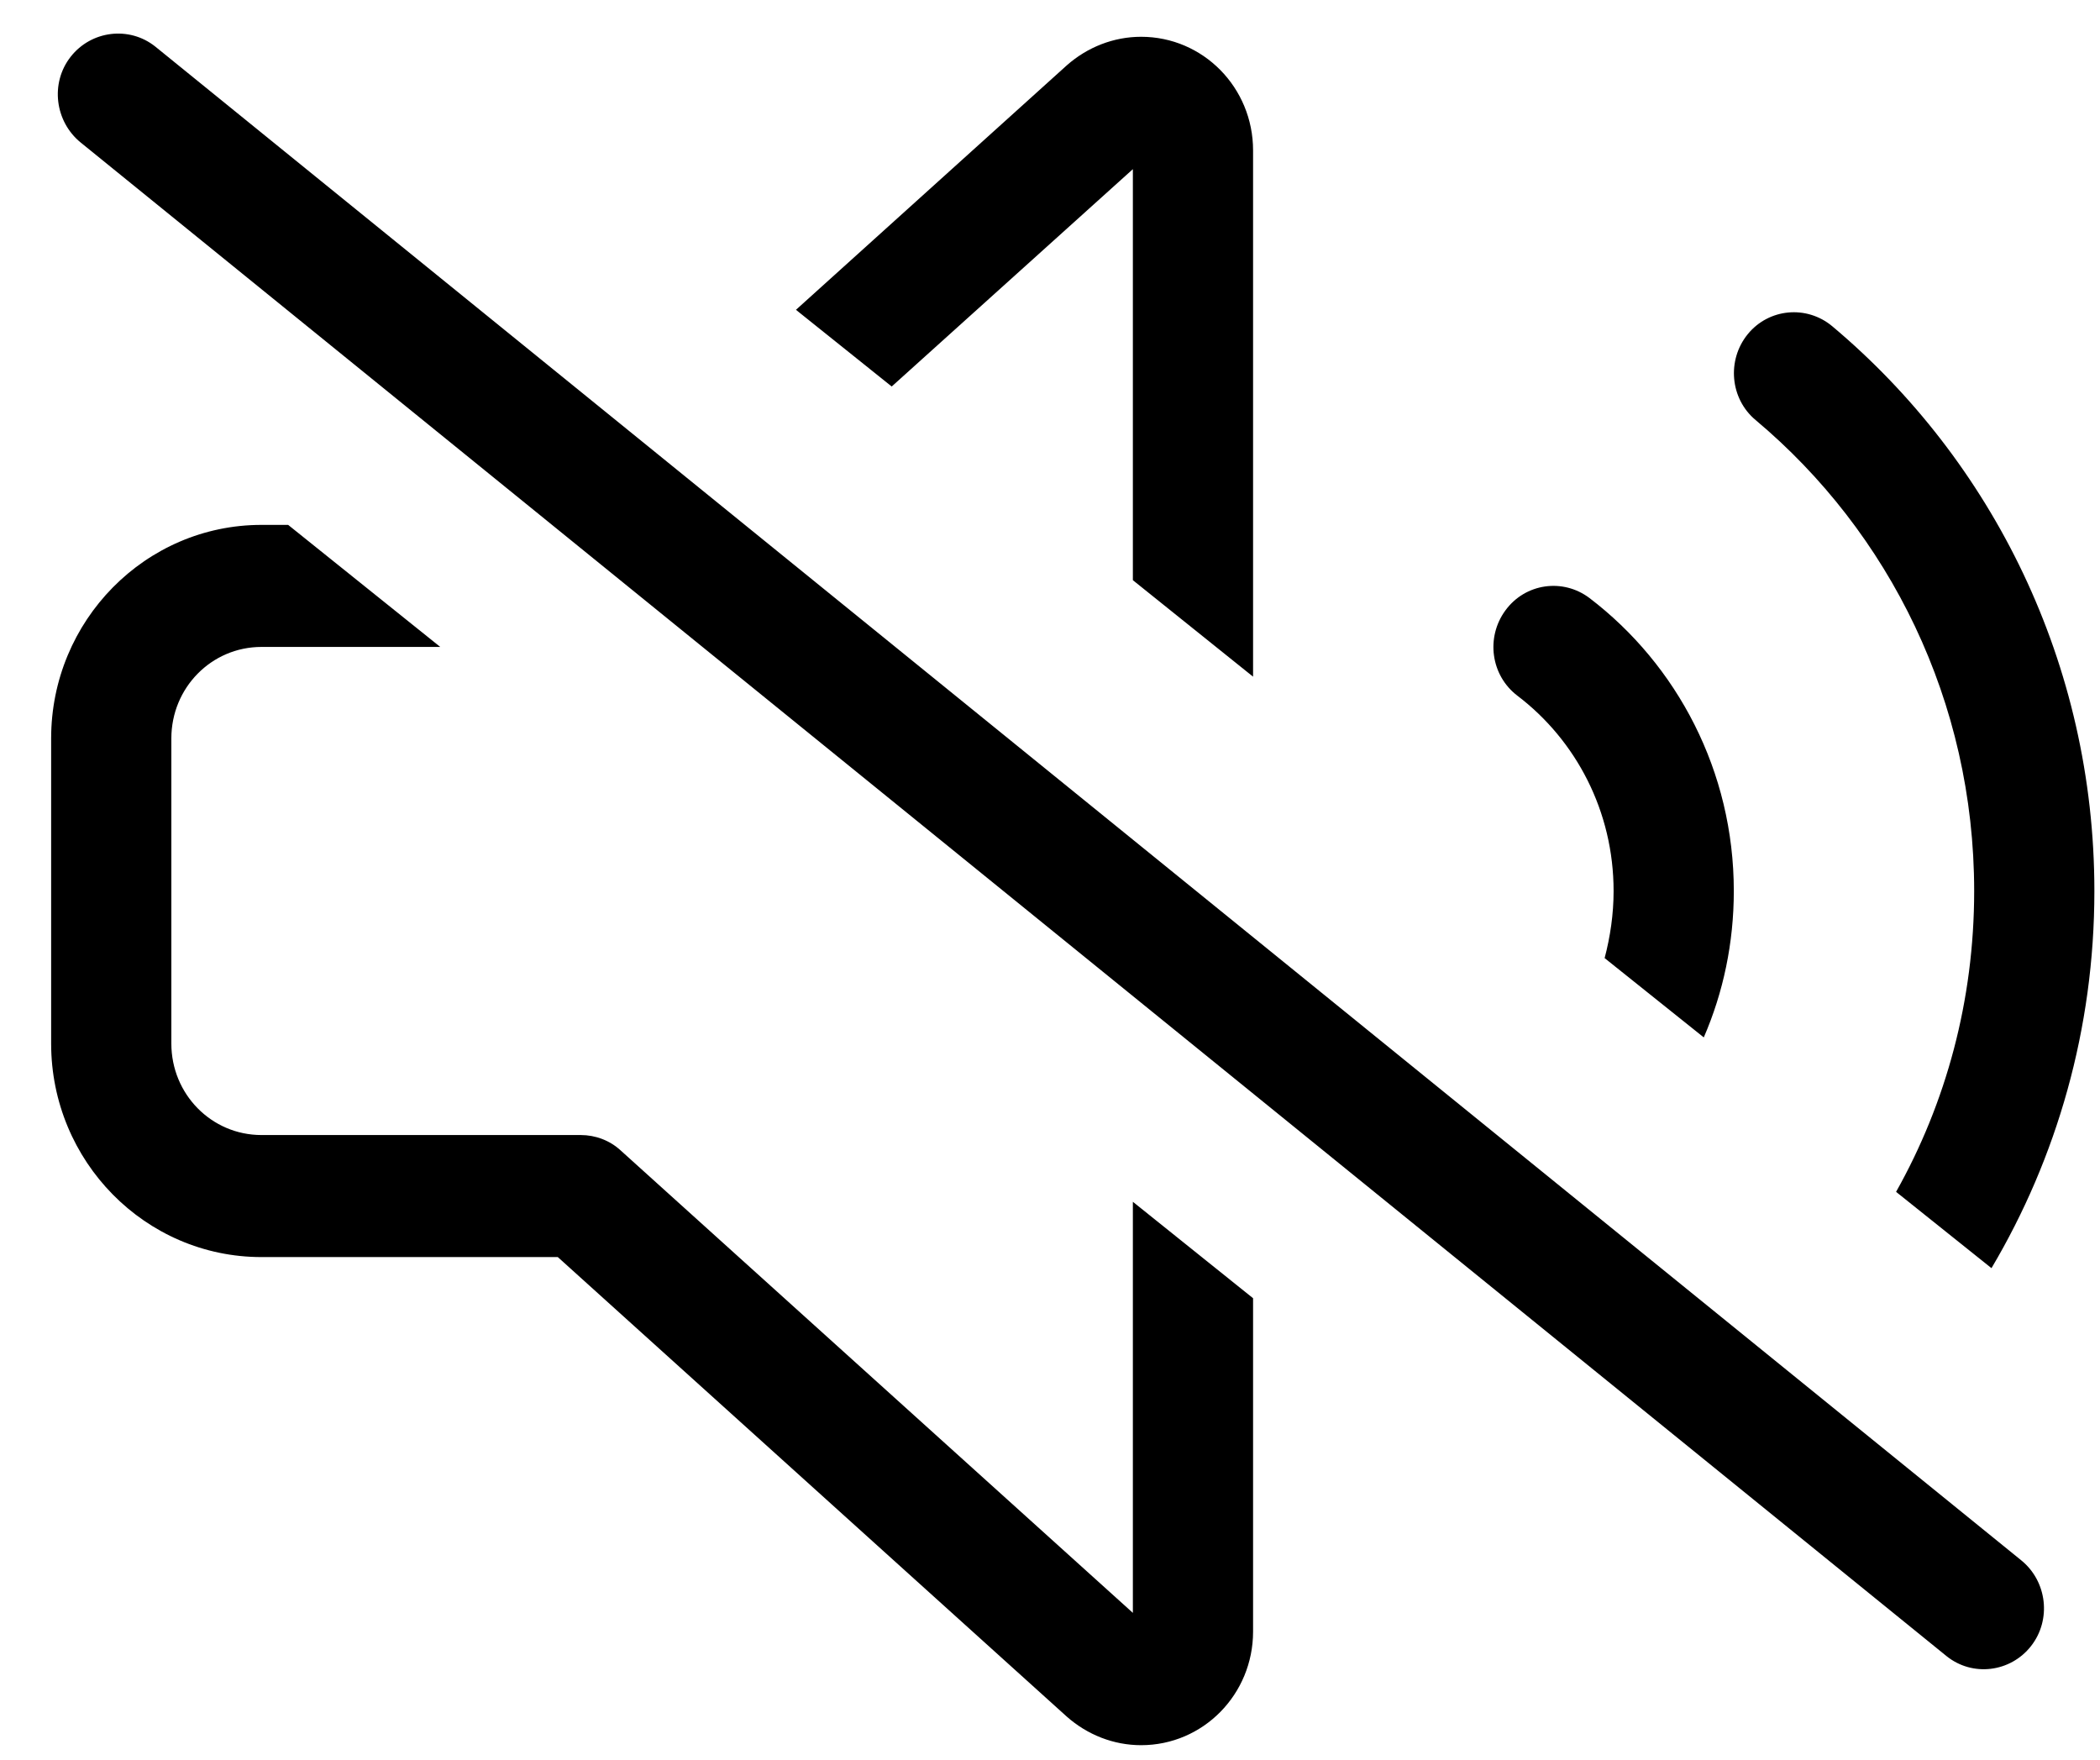 <svg width="37" height="31" viewBox="0 0 37 31" fill="none" xmlns="http://www.w3.org/2000/svg">
<path d="M2.734 0.819C2.277 0.456 1.609 0.536 1.245 1C0.881 1.464 0.967 2.142 1.423 2.512L34.295 29.175C34.752 29.544 35.42 29.463 35.784 29C36.148 28.537 36.069 27.858 35.612 27.488L2.734 0.819ZM36.901 15.697C36.901 11.693 35.101 8.112 32.282 5.747C31.832 5.371 31.164 5.432 30.793 5.888C30.422 6.345 30.482 7.024 30.932 7.4C33.288 9.375 34.783 12.358 34.783 15.697C34.783 17.625 34.287 19.432 33.407 20.997L35.088 22.341C36.239 20.399 36.901 18.128 36.901 15.697ZM30.019 18.276C30.363 17.483 30.548 16.61 30.548 15.697C30.548 13.587 29.549 11.713 28.007 10.537C27.537 10.181 26.875 10.275 26.525 10.752C26.174 11.229 26.267 11.901 26.736 12.257C27.769 13.043 28.43 14.293 28.43 15.697C28.43 16.106 28.371 16.503 28.272 16.879L30.019 18.276ZM22.078 2.65C22.078 1.542 21.197 0.648 20.105 0.648C19.622 0.648 19.159 0.83 18.795 1.152L14.024 5.458L15.711 6.809L19.96 2.98V10.221L22.078 11.921V2.65ZM4.607 11.397H7.757L5.077 9.247H4.607C2.562 9.247 0.901 10.934 0.901 13.009V18.384C0.901 20.46 2.562 22.146 4.607 22.146H9.828L18.795 30.241C19.159 30.563 19.622 30.745 20.105 30.745C21.197 30.745 22.078 29.851 22.078 28.743V22.871L19.96 21.172V28.414L10.933 20.265C10.742 20.09 10.49 19.996 10.232 19.996H4.607C3.727 19.996 3.019 19.277 3.019 18.384V13.009C3.019 12.116 3.727 11.397 4.607 11.397Z" fill="black"/>
</svg>
